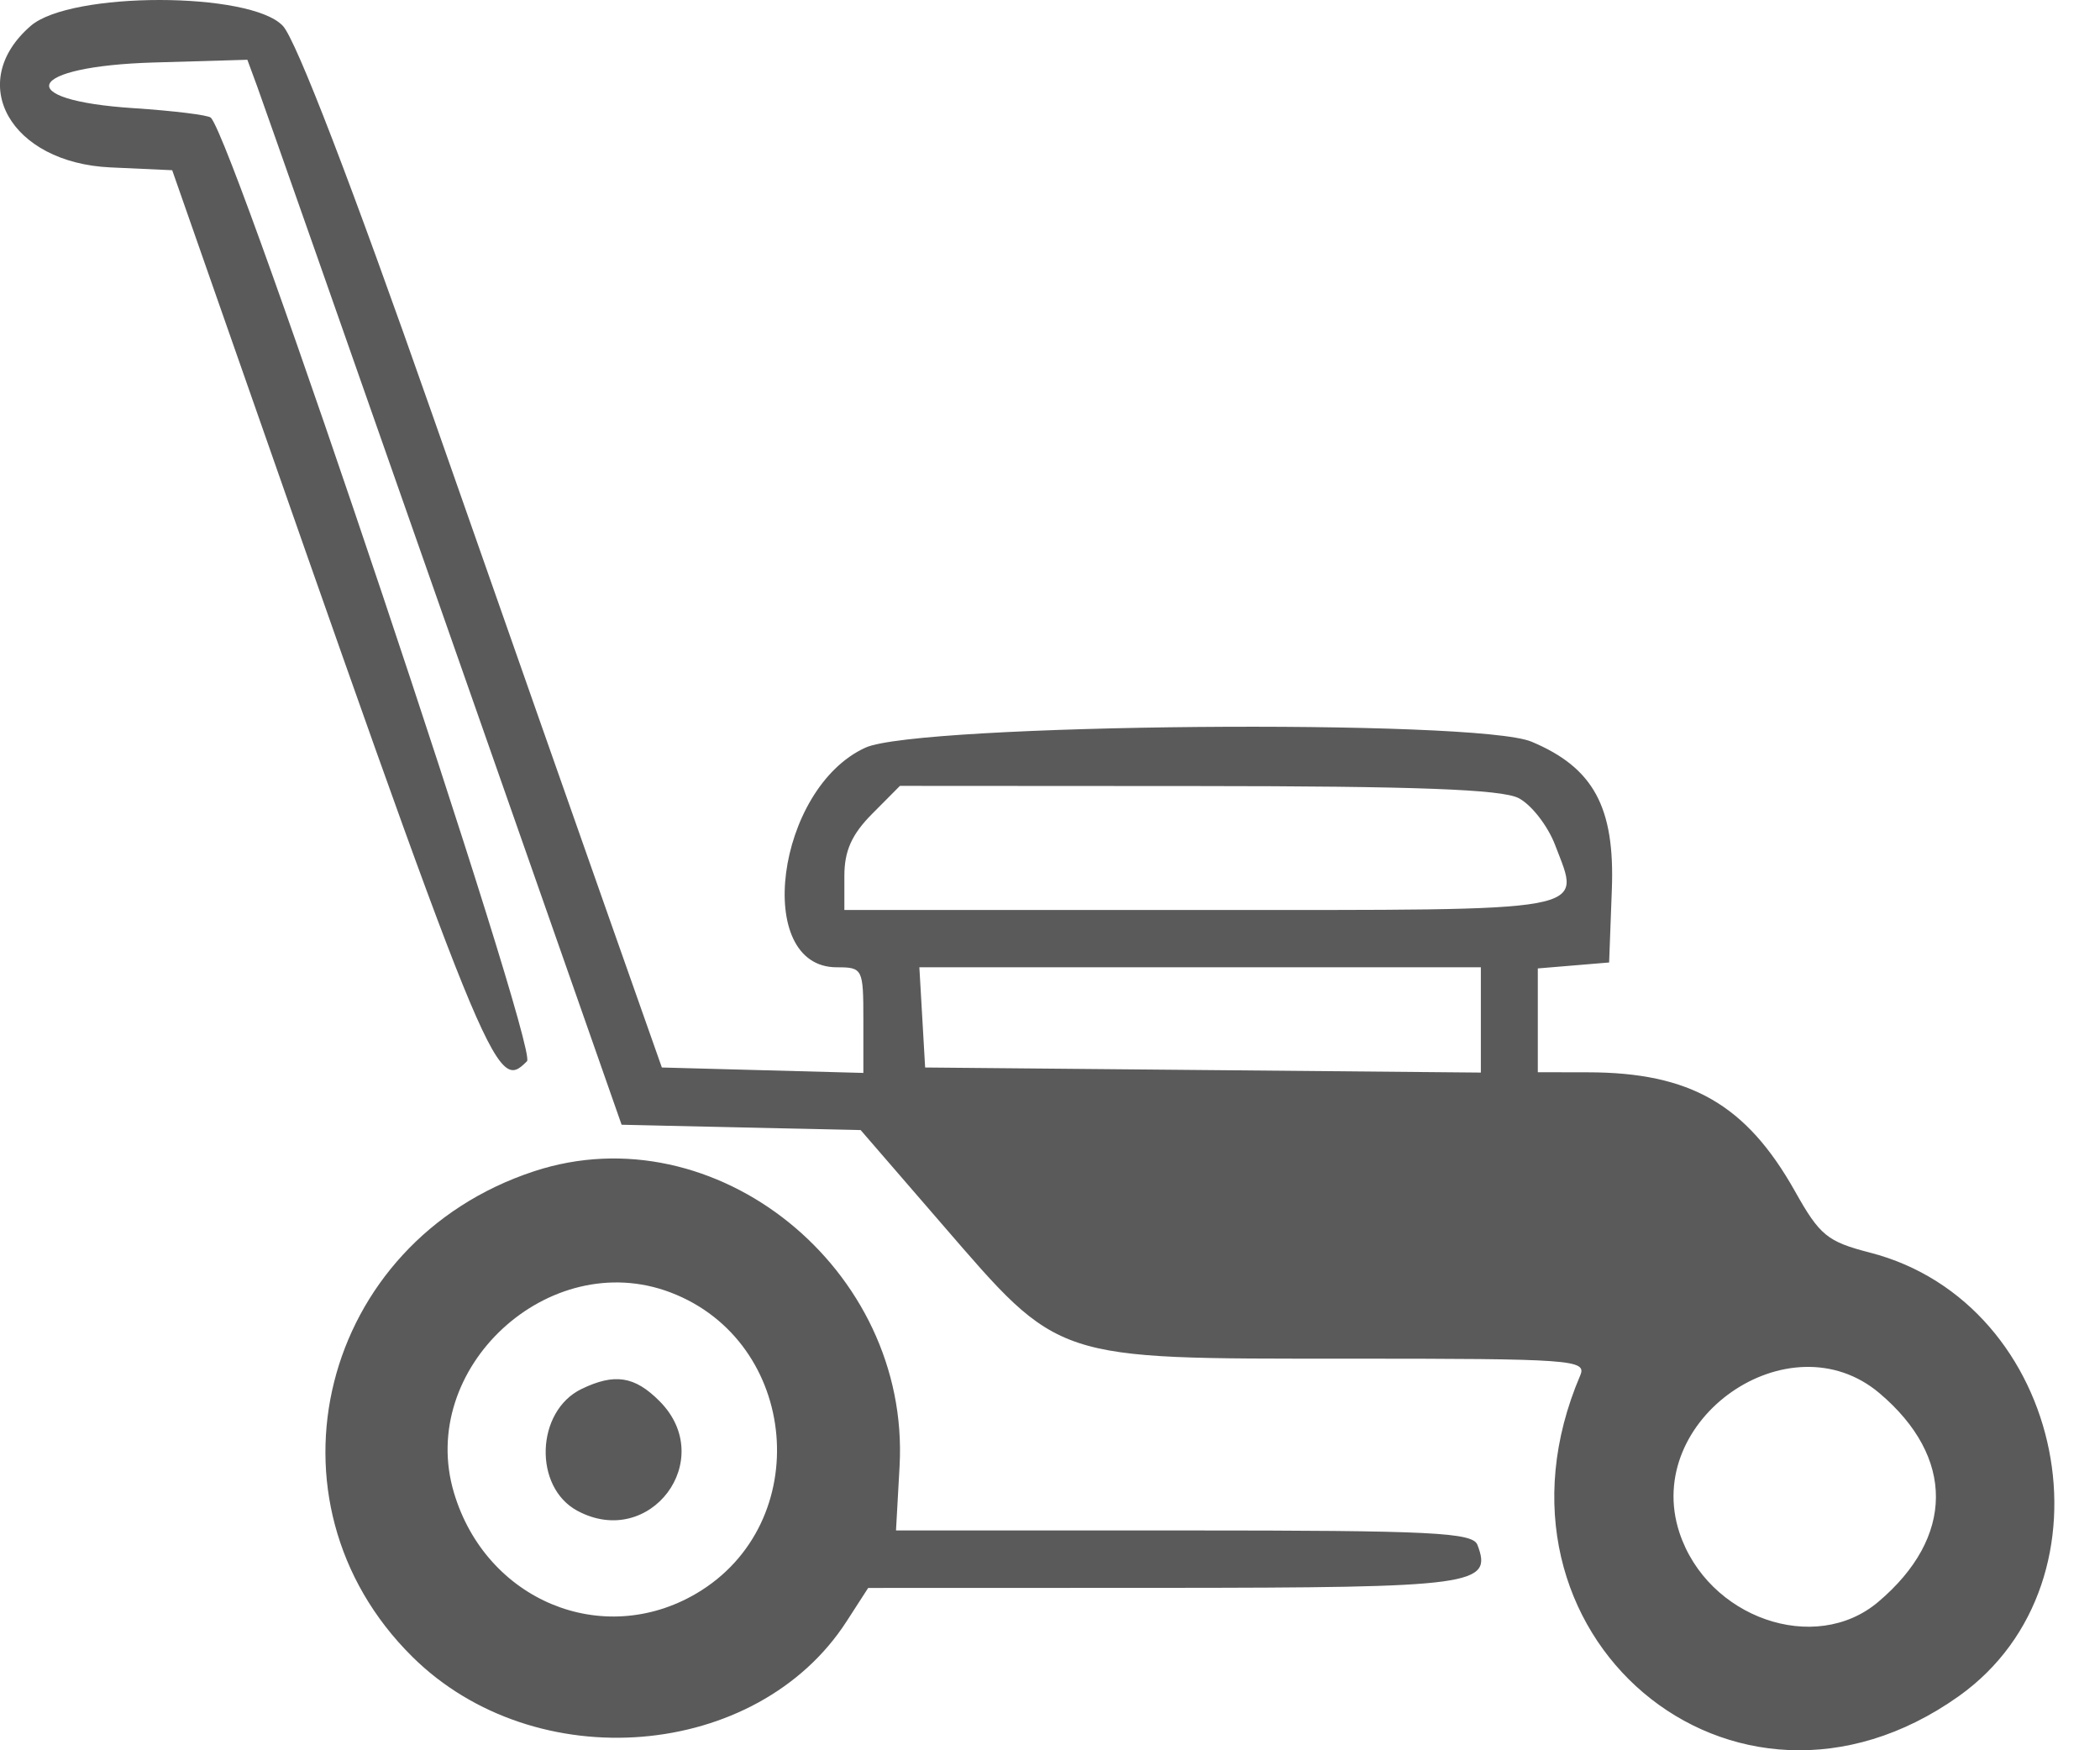 <svg width="24" height="20" viewBox="0 0 24 20" fill="none" xmlns="http://www.w3.org/2000/svg">
<path fill-rule="evenodd" clip-rule="evenodd" d="M0.352 0.295C-0.399 0.944 0.118 1.861 1.264 1.913L1.968 1.945L2.445 3.308C5.615 12.37 5.663 12.488 6.023 12.126C6.157 11.991 2.69 1.646 2.41 1.345C2.382 1.315 1.984 1.266 1.527 1.236C0.121 1.144 0.295 0.757 1.76 0.714L2.827 0.683L2.939 0.987C3 1.154 3.963 3.892 5.077 7.071L7.104 12.852L8.47 12.883L9.836 12.913L10.764 13.986C12.123 15.557 12.025 15.525 15.396 15.525C17.969 15.525 18.136 15.537 18.06 15.716C16.799 18.667 19.805 21.215 22.386 19.382C24.247 18.058 23.613 14.89 21.37 14.313C20.884 14.188 20.797 14.117 20.514 13.612C19.957 12.621 19.318 12.254 18.145 12.253L17.575 12.252V11.659V11.066L17.983 11.032L18.39 10.998L18.421 10.166C18.457 9.224 18.212 8.772 17.503 8.475C16.874 8.211 10.493 8.268 9.891 8.543C8.87 9.008 8.603 11.053 9.563 11.053C9.86 11.053 9.867 11.068 9.867 11.656V12.26L8.716 12.229L7.564 12.198L6.987 10.562C6.669 9.662 5.749 7.042 4.942 4.74C4.017 2.101 3.385 0.459 3.233 0.296C2.864 -0.098 0.808 -0.099 0.352 0.295ZM17.354 9.119C17.501 9.194 17.69 9.437 17.774 9.659C18.068 10.434 18.261 10.398 13.725 10.398H9.65V10.008C9.65 9.722 9.735 9.533 9.968 9.299L10.285 8.98L13.686 8.982C16.183 8.983 17.158 9.02 17.354 9.119ZM16.924 11.654V12.256L13.749 12.227L10.573 12.198L10.54 11.625L10.507 11.053H13.716H16.924V11.654ZM6.103 13.384C3.66 14.188 2.917 17.154 4.712 18.931C6.115 20.321 8.652 20.114 9.676 18.526L9.922 18.145L13.301 18.144C16.854 18.142 17.061 18.114 16.885 17.653C16.831 17.511 16.369 17.488 13.531 17.488H10.24L10.281 16.752C10.404 14.5 8.174 12.702 6.103 13.384ZM7.662 14.768C9.137 15.328 9.317 17.408 7.959 18.208C6.885 18.84 5.555 18.288 5.188 17.057C4.764 15.636 6.272 14.241 7.662 14.768ZM21.479 15.919C22.345 16.651 22.34 17.566 21.465 18.305C20.742 18.916 19.514 18.487 19.193 17.511C18.769 16.22 20.45 15.05 21.479 15.919ZM6.645 15.872C6.123 16.126 6.094 16.992 6.598 17.263C7.429 17.71 8.203 16.679 7.538 16.011C7.253 15.724 7.024 15.689 6.645 15.872Z" fill="#5A5A5A"/>
</svg>
